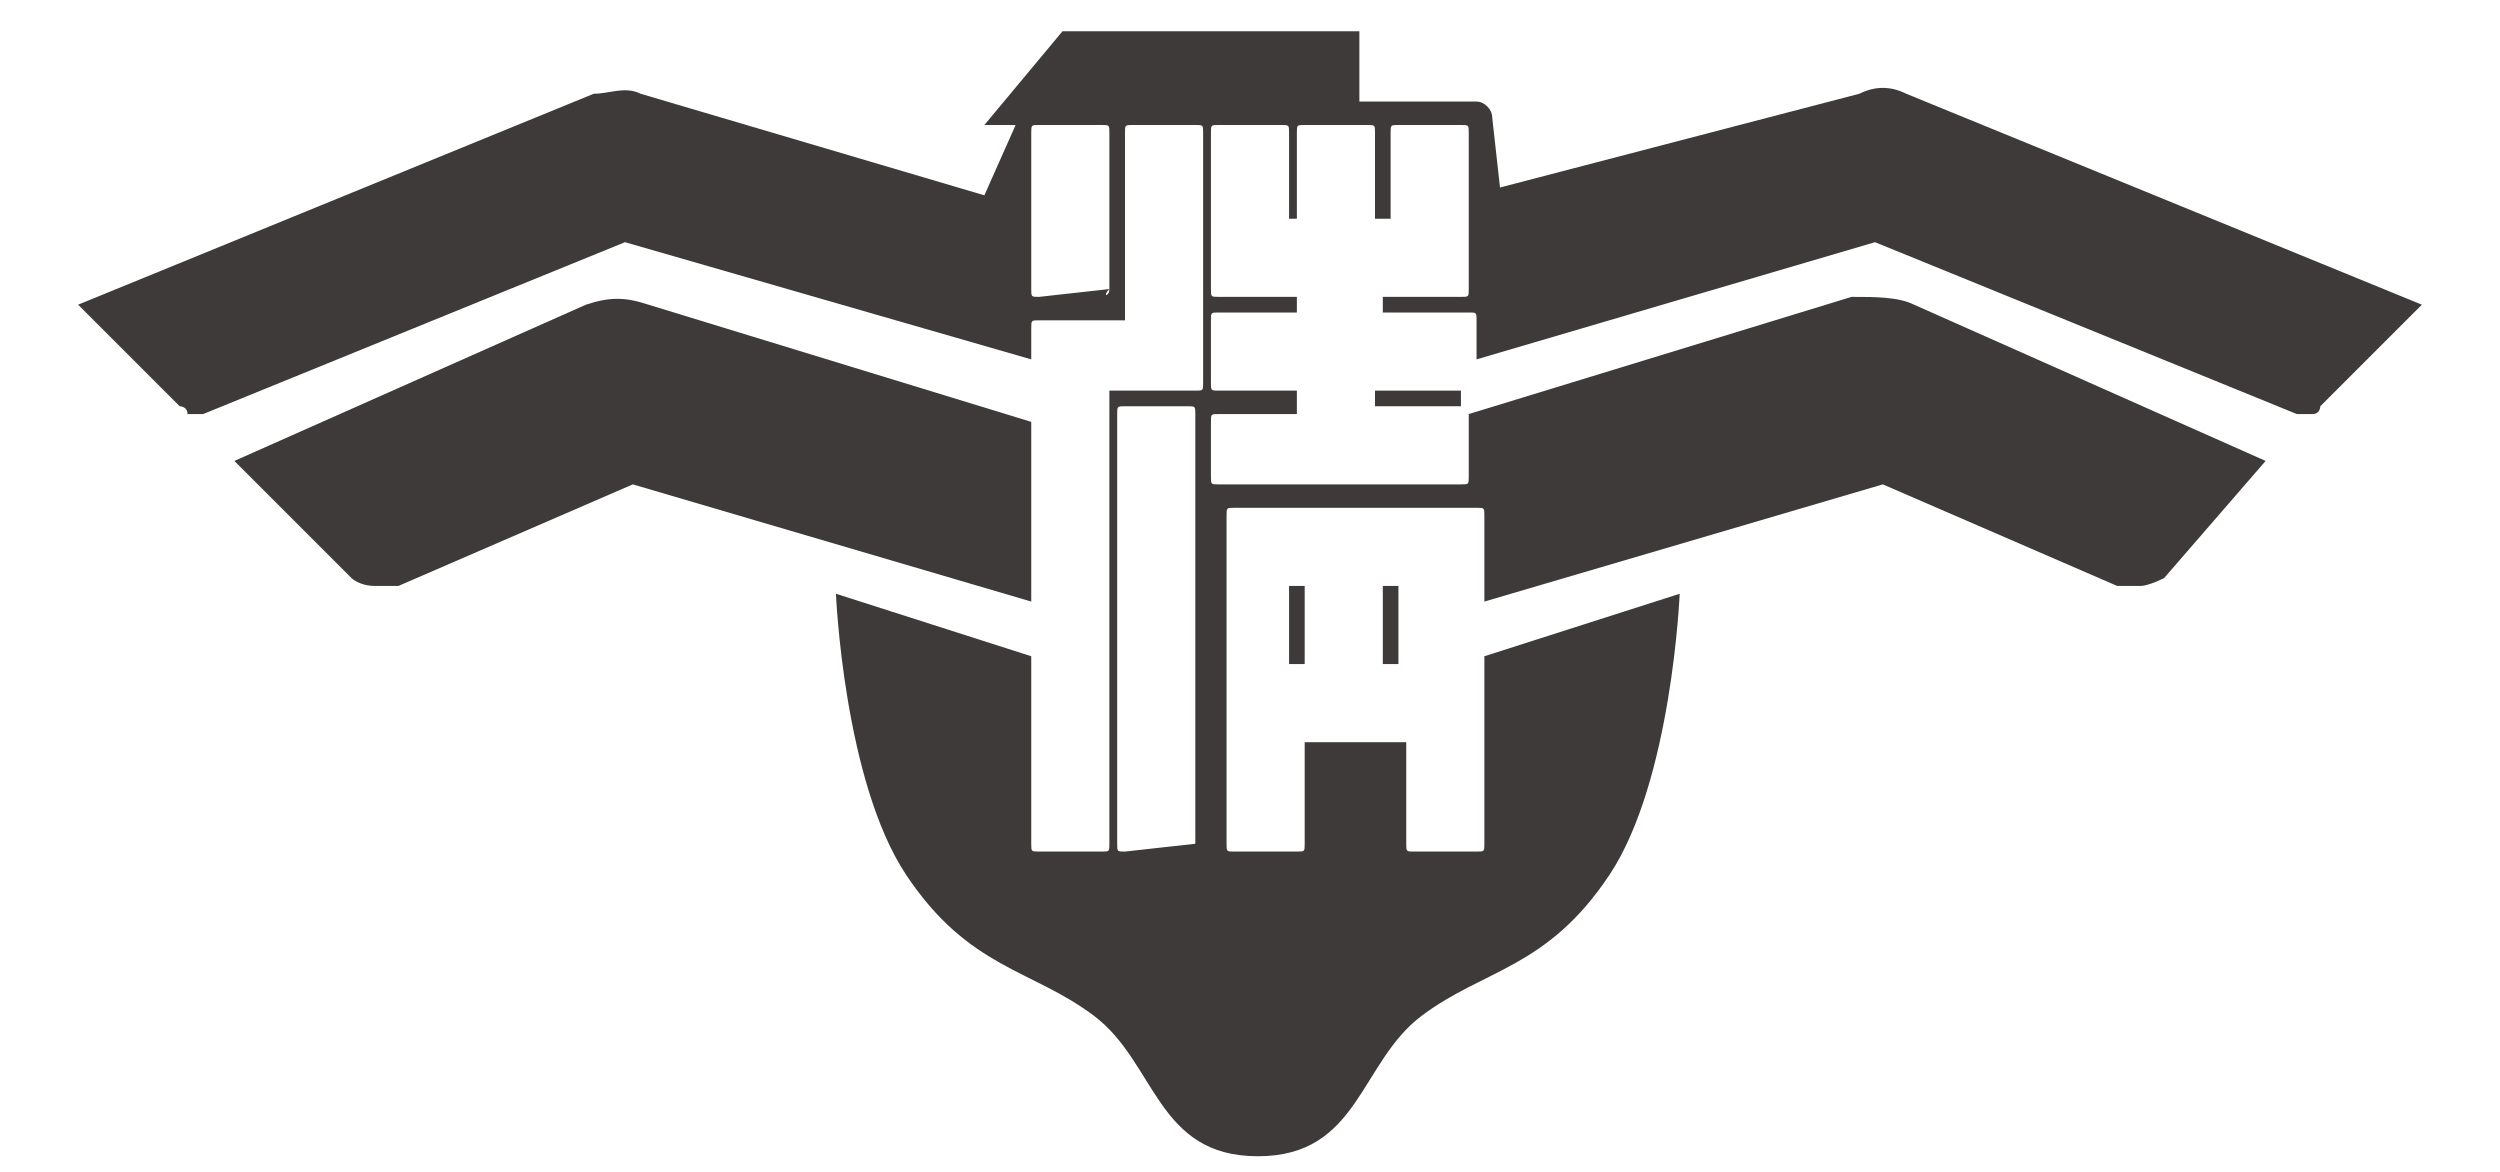 <?xml version="1.0" encoding="utf-8"?>
<!-- Generator: Adobe Illustrator 24.2.1, SVG Export Plug-In . SVG Version: 6.00 Build 0)  -->
<svg version="1.1" id="圖層_1" xmlns="http://www.w3.org/2000/svg" xmlns:xlink="http://www.w3.org/1999/xlink" x="0px" y="0px"
	 viewBox="0 0 32 15" style="enable-background:new 0 0 32 15;" xml:space="preserve">
<style type="text/css">
	.st0{fill:#3E3A39;}
</style>
<g>
	<path class="st0" d="M24.4,1.2c-0.2-0.1-0.4-0.1-0.6,0l-4.6,1.2l-0.1-0.9c0-0.1-0.1-0.2-0.2-0.2h-1.5V0.4h-3.8l-1,1.2H13l-0.4,0.9
		L8.2,1.2c-0.2-0.1-0.4,0-0.6,0L1,3.9l1.3,1.3c0,0,0.1,0,0.1,0.1c0.1,0,0.2,0,0.2,0L8,3.1l5.2,1.5V4.2c0-0.1,0-0.1,0.1-0.1h1.1V1.7
		c0-0.1,0-0.1,0.1-0.1h0.8c0.1,0,0.1,0,0.1,0.1v3.2c0,0.1,0,0.1-0.1,0.1h-0.8l0,0h-0.3v5.8c0,0.1,0,0.1-0.1,0.1h-0.8
		c-0.1,0-0.1,0-0.1-0.1V8.7V8.4l-2.5-0.8c0,0,0.1,2.4,0.9,3.6c0.8,1.2,1.6,1.2,2.4,1.8c0.8,0.6,0.8,1.8,2.1,1.8h0
		c1.3,0,1.3-1.2,2.1-1.8c0.8-0.6,1.6-0.6,2.4-1.8c0.8-1.2,0.9-3.6,0.9-3.6l-2.5,0.8v0.2v2.2c0,0.1,0,0.1-0.1,0.1h-0.8
		c-0.1,0-0.1,0-0.1-0.1V9.5h-1.3v1.3c0,0.1,0,0.1-0.1,0.1h-0.8c-0.1,0-0.1,0-0.1-0.1V6.6c0-0.1,0-0.1,0.1-0.1h3.1
		c0.1,0,0.1,0,0.1,0.1v1.1l5.1-1.5l3,1.3c0,0,0.1,0,0.3,0c0.1,0,0.3-0.1,0.3-0.1L29,5.9l-4.5-2c-0.2-0.1-0.5-0.1-0.8-0.1l-4.9,1.5
		v0.8c0,0.1,0,0.1-0.1,0.1h-3.1c-0.1,0-0.1,0-0.1-0.1V5.4c0-0.1,0-0.1,0.1-0.1h1V5h-1c-0.1,0-0.1,0-0.1-0.1V4.1c0-0.1,0-0.1,0.1-0.1
		h1V3.8h-0.7v0h-0.3c-0.1,0-0.1,0-0.1-0.1v-2c0-0.1,0-0.1,0.1-0.1h0.8c0.1,0,0.1,0,0.1,0.1v1.1h0.1V1.7c0-0.1,0-0.1,0.1-0.1h0.8
		c0.1,0,0.1,0,0.1,0.1v1.1h0.2V1.7c0-0.1,0-0.1,0.1-0.1h0.8c0.1,0,0.1,0,0.1,0.1v2c0,0.1,0,0.1-0.1,0.1h-0.2v0h-0.8V4h1.1
		c0.1,0,0.1,0,0.1,0.1v0.5L24,3.1l5.4,2.2c0,0,0.1,0,0.2,0c0.1,0,0.1-0.1,0.1-0.1L31,3.9L24.4,1.2z M14.2,3.7
		C14.2,3.8,14.1,3.8,14.2,3.7l-0.9,0.1c-0.1,0-0.1,0-0.1-0.1v-2c0-0.1,0-0.1,0.1-0.1h0.8c0.1,0,0.1,0,0.1,0.1V3.7z M15.3,10.8
		C15.3,10.8,15.3,10.9,15.3,10.8l-0.9,0.1c-0.1,0-0.1,0-0.1-0.1V5.3c0-0.1,0-0.1,0.1-0.1h0.8c0.1,0,0.1,0,0.1,0.1V10.8z"/>
	<path class="st0" d="M13.2,5.4L8.3,3.9C8,3.8,7.8,3.8,7.5,3.9L3,5.9l1.5,1.5c0,0,0.1,0.1,0.3,0.1c0.1,0,0.3,0,0.3,0l3-1.3l5.1,1.5
		V5.4z"/>
	<rect x="17.6" y="5" class="st0" width="1.1" height="0.2"/>
	<rect x="16.5" y="7.5" class="st0" width="0.2" height="1"/>
	<rect x="17.7" y="7.5" class="st0" width="0.2" height="1"/>
</g>
</svg>
